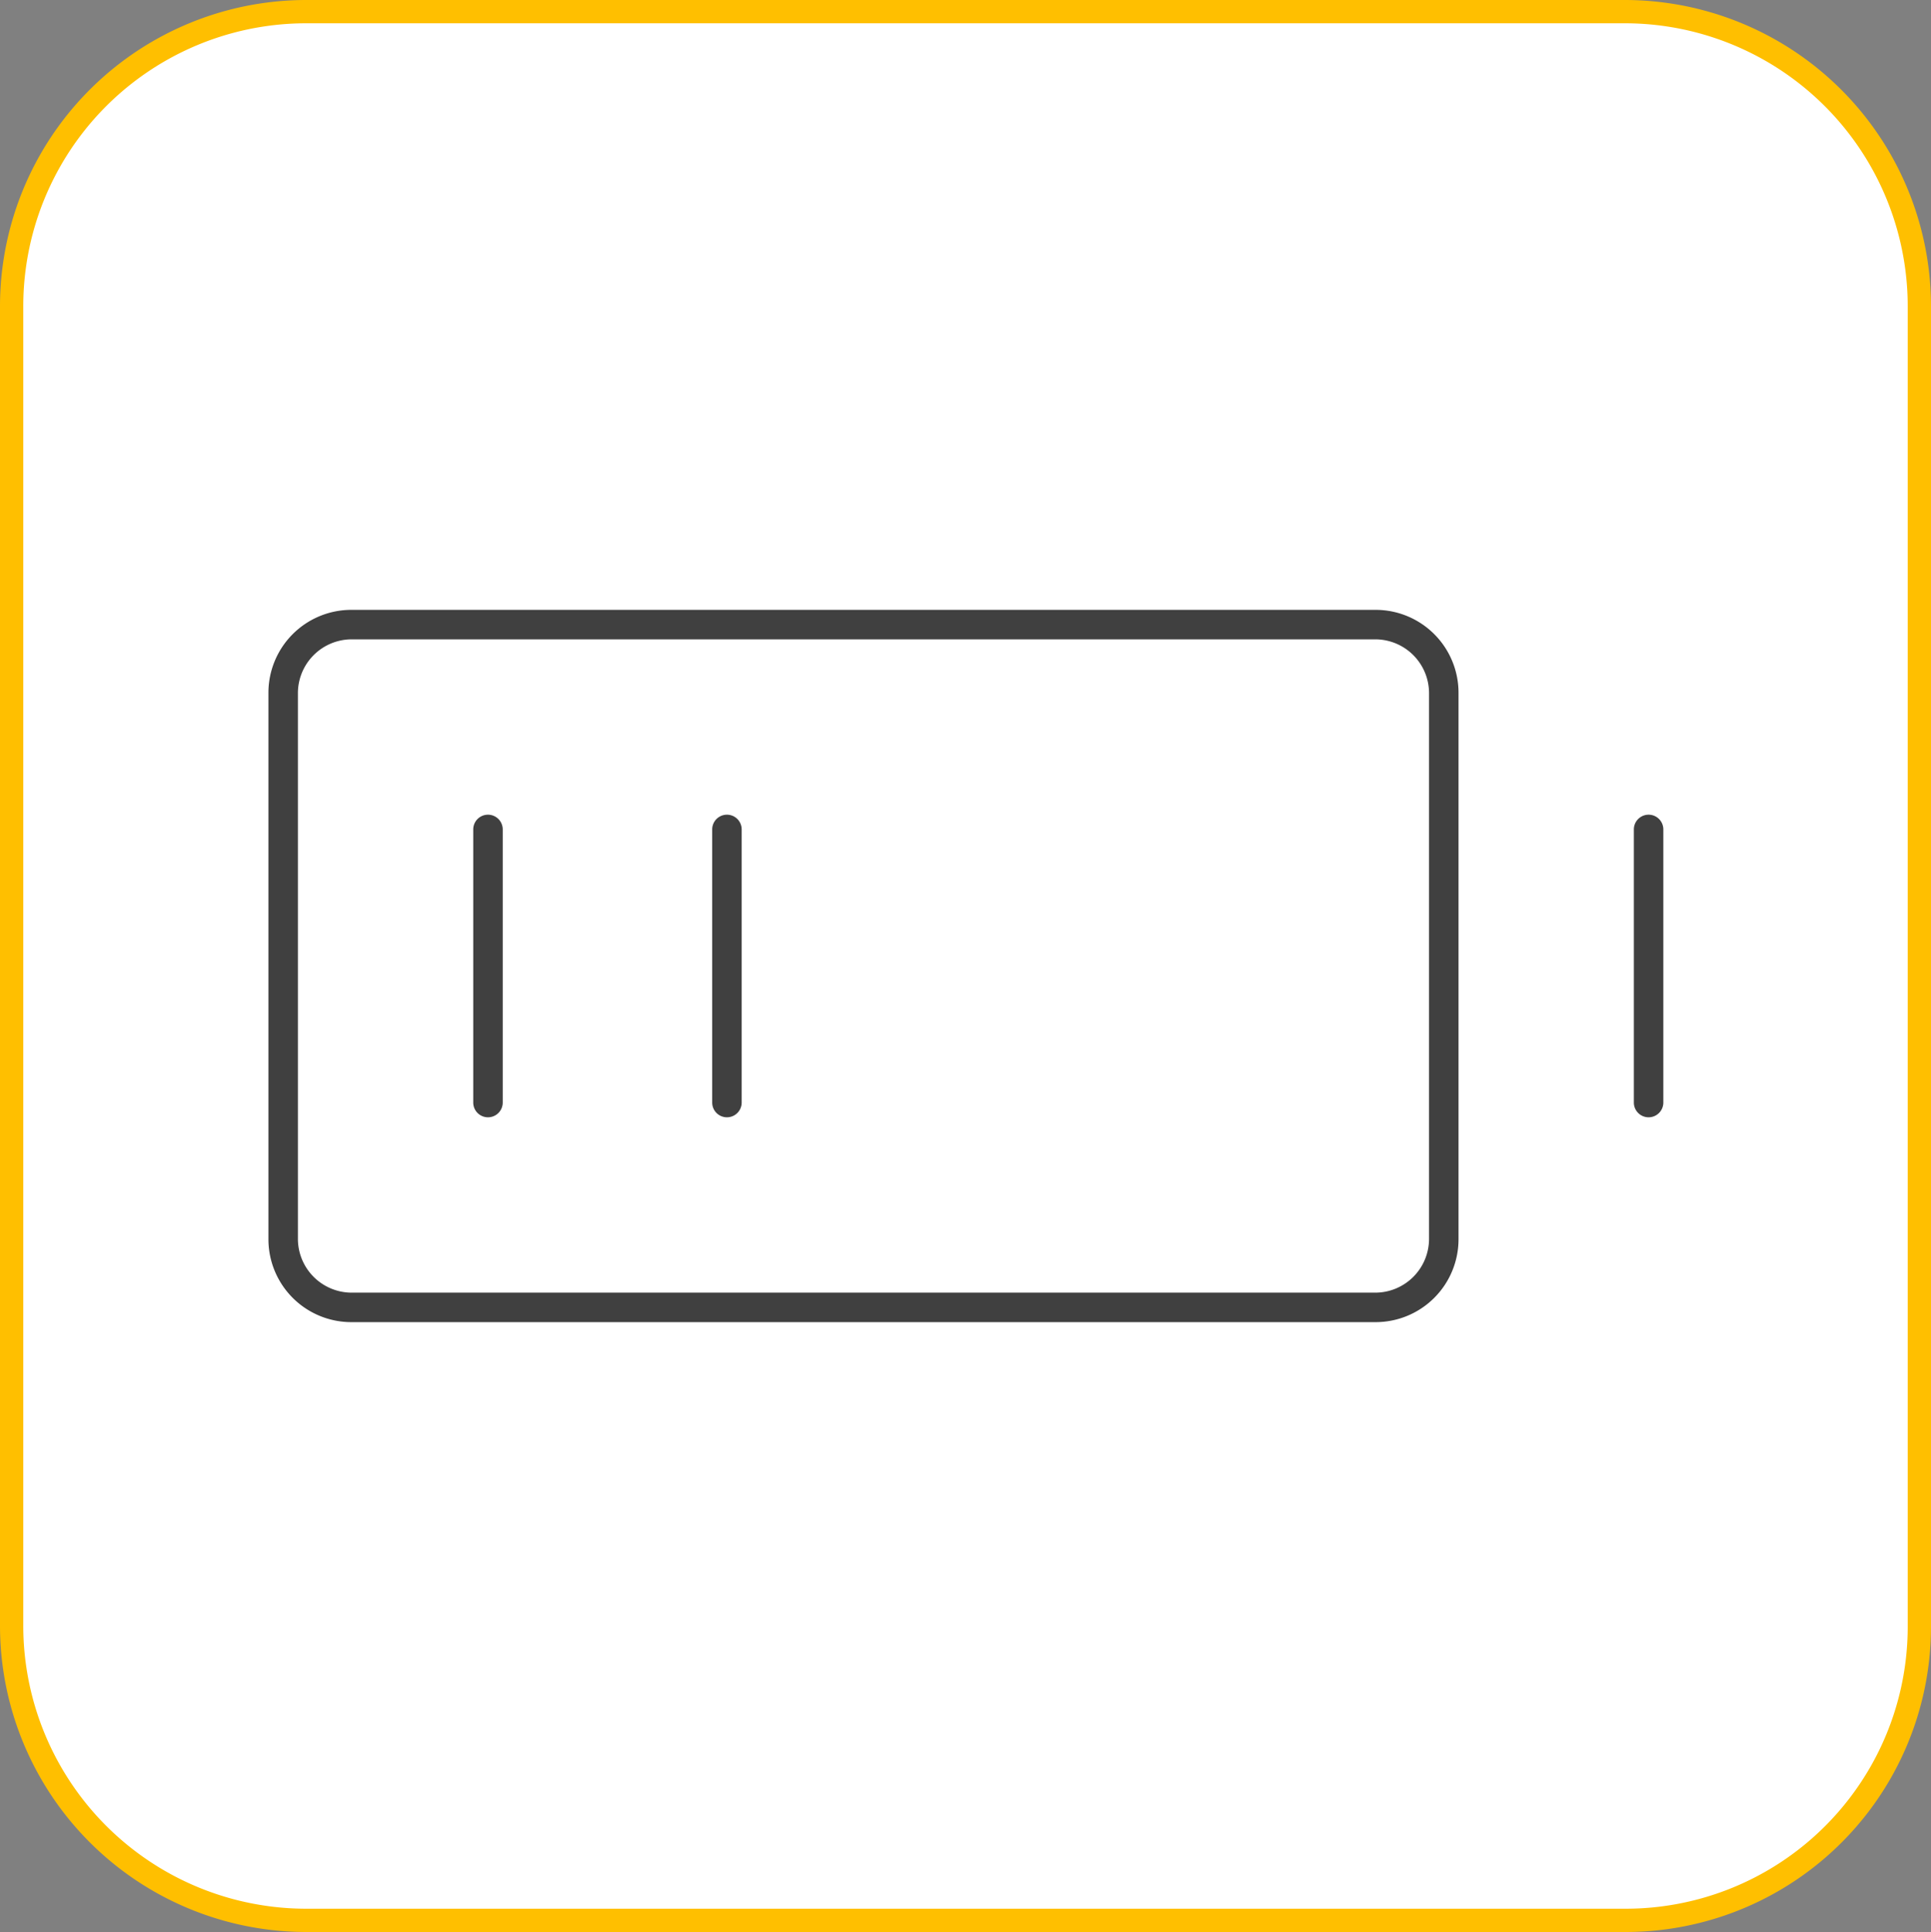 <svg xmlns="http://www.w3.org/2000/svg" width="248.901" height="249" viewBox="0 0 248.901 249">
  <rect x="0" y="0" width="248.901" height="249" fill="#808080" stroke="none"/>
  <g id="UPS-icon" transform="translate(-26.6 -26.1)">
    <path id="Path_9461" data-name="Path 9461" d="M236.1,273.6H66.1a37.983,37.983,0,0,1-38-38V65.6a37.983,37.983,0,0,1,38-38H236a37.983,37.983,0,0,1,38,38V235.5A37.856,37.856,0,0,1,236.1,273.6Z" fill="#fff" stroke="#ffbf00" stroke-miterlimit="10" stroke-width="3"/>
    <g id="Group_8329" data-name="Group 8329">
      <path id="Path_9462" data-name="Path 9462" d="M217.1,185.8V115.4a13.187,13.187,0,0,0-13.2-13.2H71.9a13.187,13.187,0,0,0-13.2,13.2v70.4A13.187,13.187,0,0,0,71.9,199h132A13.187,13.187,0,0,0,217.1,185.8Zm-8.8-70.4v70.4a4.439,4.439,0,0,1-4.4,4.4H71.9a4.439,4.439,0,0,1-4.4-4.4V115.4a4.439,4.439,0,0,1,4.4-4.4h132A4.439,4.439,0,0,1,208.3,115.4Z" fill="#404040" stroke="#fff" stroke-miterlimit="10" stroke-width="5" fill-rule="evenodd"/>
      <path id="Path_9463" data-name="Path 9463" d="M234.7,133v35.2a4.4,4.4,0,1,0,8.8,0V133a4.4,4.4,0,1,0-8.8,0Z" fill="#404040" stroke="#fff" stroke-miterlimit="10" stroke-width="5" fill-rule="evenodd"/>
      <path id="Path_9464" data-name="Path 9464" d="M85.1,133v35.2a4.4,4.4,0,0,0,8.8,0V133a4.4,4.4,0,0,0-8.8,0Z" fill="#404040" stroke="#fff" stroke-miterlimit="10" stroke-width="5" fill-rule="evenodd"/>
      <path id="Path_9465" data-name="Path 9465" d="M115.9,133v35.2a4.4,4.4,0,0,0,8.8,0V133a4.4,4.4,0,0,0-8.8,0Z" fill="#404040" stroke="#fff" stroke-miterlimit="10" stroke-width="5" fill-rule="evenodd"/>
    </g>
  </g>
</svg>
